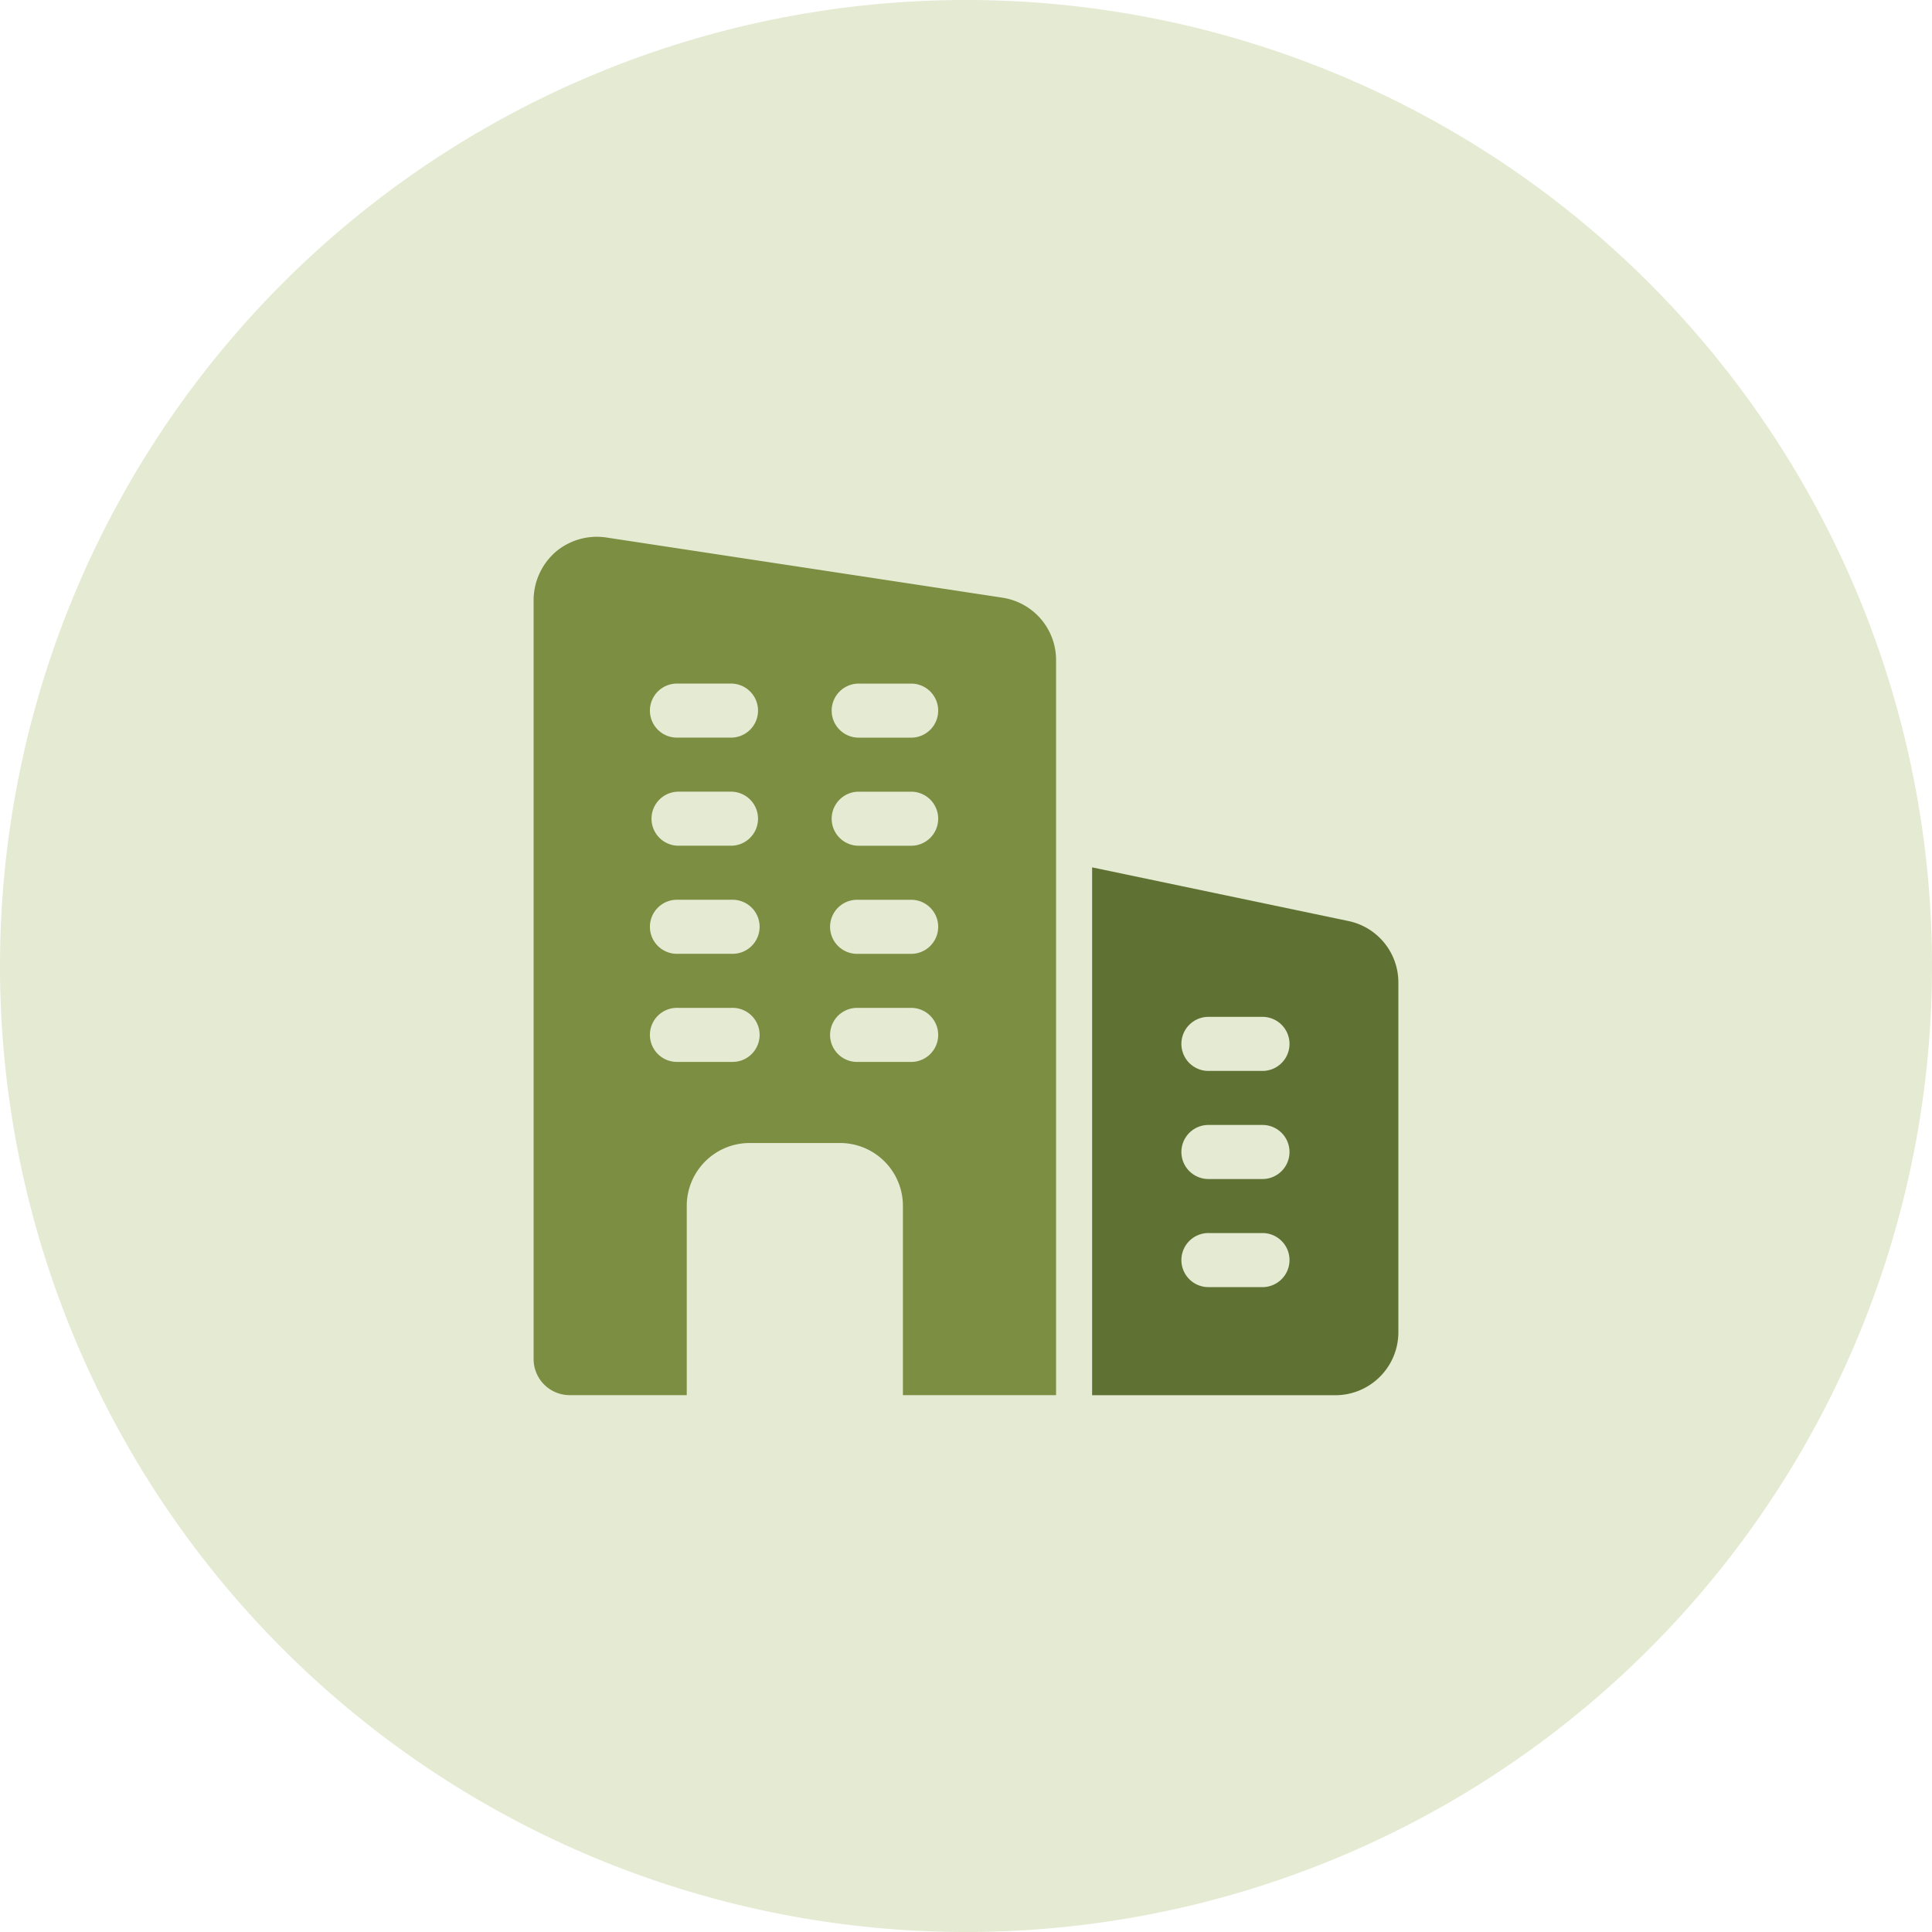 <svg xmlns="http://www.w3.org/2000/svg" xmlns:xlink="http://www.w3.org/1999/xlink" width="82.754" height="82.754" viewBox="0 0 82.754 82.754">
  <defs>
    <clipPath id="clip-path">
      <path id="Path_9853" data-name="Path 9853" d="M0,10.754H82.754V-72H0Z" transform="translate(0 72)" fill="none"/>
    </clipPath>
    <clipPath id="clip-path-2">
      <rect id="Rectangle_2923" data-name="Rectangle 2923" width="103" height="92" transform="translate(0.15 -0.133)" fill="none"/>
    </clipPath>
  </defs>
  <g id="Group_8477" data-name="Group 8477" transform="translate(-757.428 -5945)">
    <g id="Group_8435" data-name="Group 8435" transform="translate(0 -2859)">
      <g id="Group_8319" data-name="Group 8319" transform="translate(14.305 6165.877)">
        <g id="Group_7798" data-name="Group 7798">
          <g id="Group_7795" data-name="Group 7795" transform="translate(743.123 2710.123)">
            <g id="Group_7793" data-name="Group 7793" transform="translate(0 -72)" clip-path="url(#clip-path)">
              <g id="Group_7789" data-name="Group 7789" transform="translate(-10.273 -7.99)" opacity="0.26">
                <g id="Group_7788" data-name="Group 7788" transform="translate(0 0)">
                  <g id="Group_7787" data-name="Group 7787" clip-path="url(#clip-path-2)">
                    <g id="Group_7786" data-name="Group 7786" transform="translate(10.273 7.99)">
                      <path id="Path_9849" data-name="Path 9849" d="M5.377,10.754A41.377,41.377,0,0,0,46.754-30.623,41.377,41.377,0,0,0,5.377-72,41.377,41.377,0,0,0-36-30.623,41.377,41.377,0,0,0,5.377,10.754" transform="translate(36 72)" fill="#99af54"/>
                    </g>
                  </g>
                </g>
              </g>
            </g>
          </g>
        </g>
      </g>
    </g>
    <g id="business-and-trade_1_" data-name="business-and-trade (1)" transform="translate(780.284 5967.816)">
      <path id="Path_10208" data-name="Path 10208" d="M20.111,2.789,3.149.212a2.735,2.735,0,0,0-2.192.6A2.76,2.76,0,0,0,0,2.882V35.4a1.548,1.548,0,0,0,1.543,1.543H6.56v-8.1a2.694,2.694,0,0,1,2.7-2.7h3.859a2.694,2.694,0,0,1,2.7,2.7v8.1h6.56V5.46a2.7,2.7,0,0,0-2.269-2.67ZM8.489,22.669H6.174a1.158,1.158,0,1,1,0-2.315H8.489a1.158,1.158,0,1,1,0,2.315Zm0-4.63H6.174a1.158,1.158,0,1,1,0-2.315H8.489a1.158,1.158,0,1,1,0,2.315Zm0-4.63H6.174a1.158,1.158,0,0,1,0-2.315H8.489a1.158,1.158,0,0,1,0,2.315Zm0-4.63H6.174a1.158,1.158,0,1,1,0-2.315H8.489a1.158,1.158,0,0,1,0,2.315Zm7.717,13.891H13.891a1.158,1.158,0,1,1,0-2.315h2.315a1.158,1.158,0,0,1,0,2.315Zm0-4.63H13.891a1.158,1.158,0,1,1,0-2.315h2.315a1.158,1.158,0,0,1,0,2.315Zm0-4.63H13.891a1.158,1.158,0,0,1,0-2.315h2.315a1.158,1.158,0,0,1,0,2.315Zm0-4.63H13.891a1.158,1.158,0,0,1,0-2.315h2.315a1.158,1.158,0,0,1,0,2.315Z" fill="#7c8e42"/>
      <path id="Path_10209" data-name="Path 10209" d="M26.489,11.652,15.5,9.351v22.61H25.918a2.7,2.7,0,0,0,2.7-2.7V14.291A2.688,2.688,0,0,0,26.489,11.652ZM22.831,27.33H20.516a1.158,1.158,0,1,1,0-2.315h2.315a1.158,1.158,0,0,1,0,2.315Zm0-4.63H20.516a1.158,1.158,0,1,1,0-2.315h2.315a1.158,1.158,0,0,1,0,2.315Zm0-4.63H20.516a1.158,1.158,0,1,1,0-2.315h2.315a1.158,1.158,0,0,1,0,2.315Z" transform="translate(8.423 4.985)" fill="#607233"/>
    </g>
  </g>
</svg>
